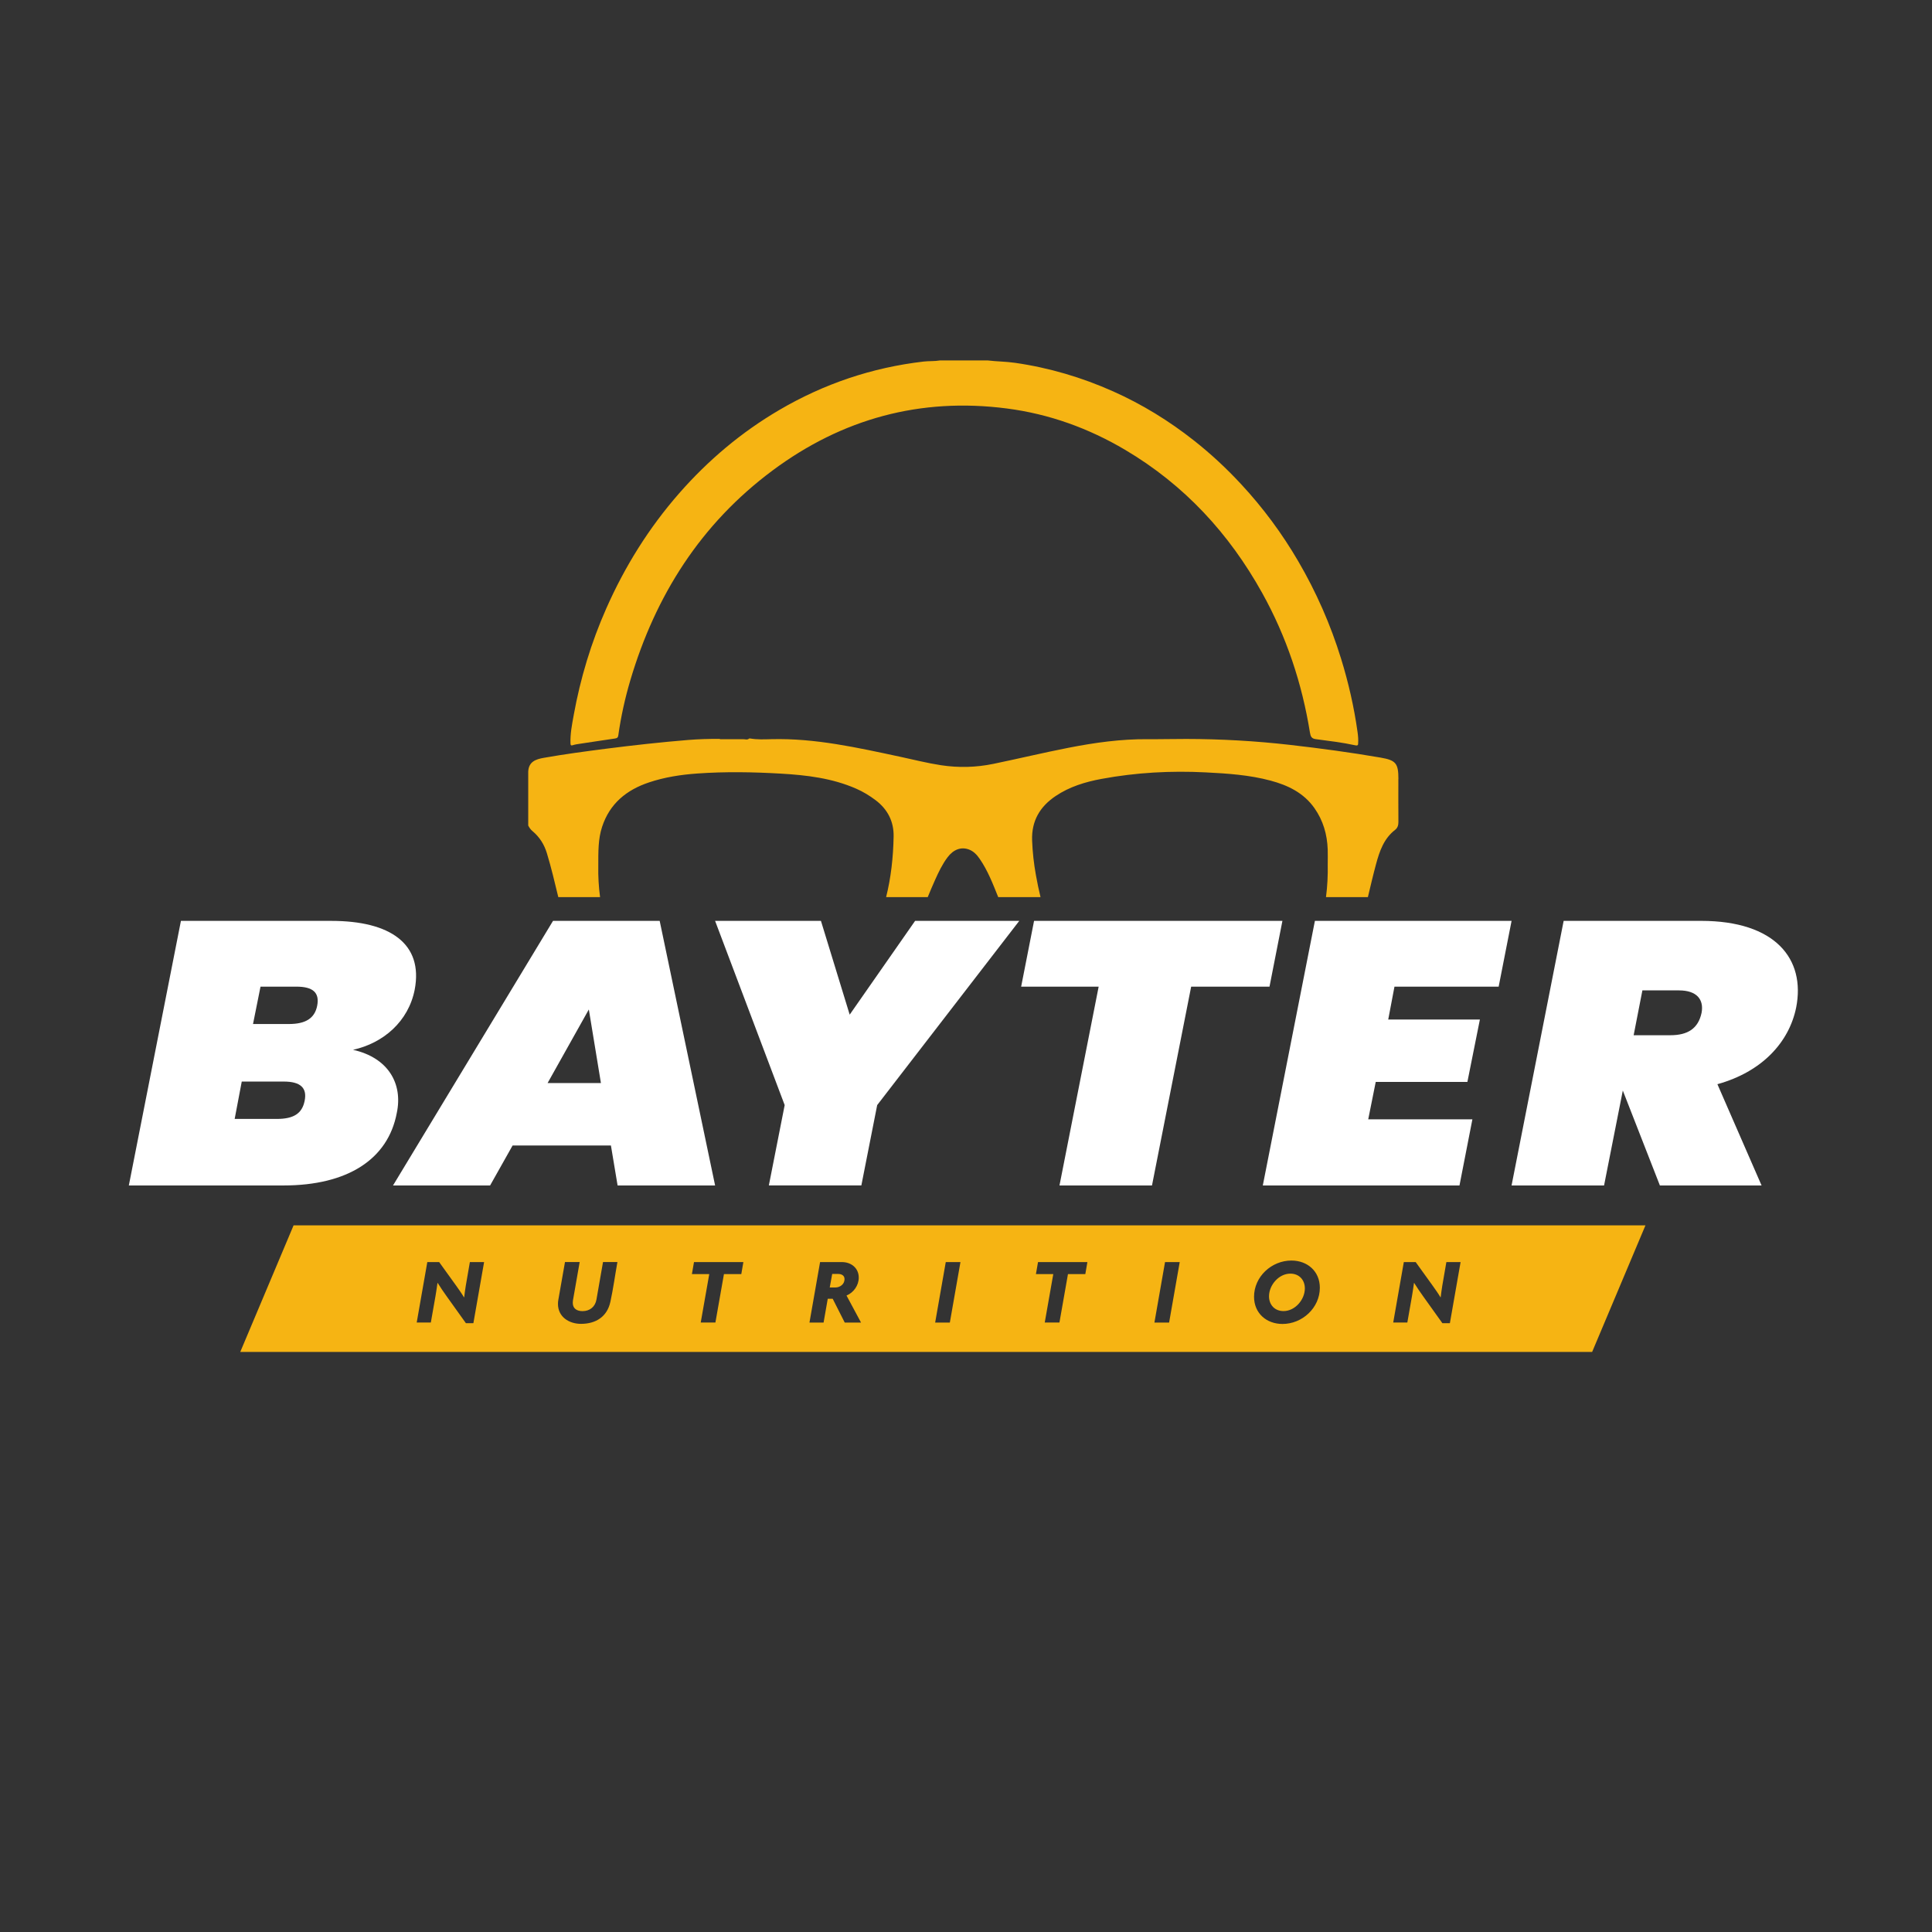 <svg viewBox="0 0 1080 1080" xmlns="http://www.w3.org/2000/svg" data-name="Capa 1" id="Capa_1">
  <rect x="0" y="0" width="1080" height="1080" fill="#333333" stroke="none"/>
  <defs>
    <style>
      .cls-1 {
        fill: #f6b413;
      }

      .cls-1, .cls-2 {
        stroke-width: 0px;
      }

      .cls-2 {
        fill: #fff;
      }
    </style>
  </defs>
  <g>
    <path d="M320.72,399.71c-.96,5.26-2.02,10.53-1.81,15.93.04.78.21,1.29,1.23.95,1.2-.4,2.44-.59,3.71-.77,6.66-.95,13.29-2.07,19.94-2.99,1.33-.18,1.71-.73,1.86-1.84,1.47-10.45,3.75-20.73,6.75-30.86,14.03-47.23,39.28-87.28,79.57-117.21,38.73-28.77,82.41-40.85,130.84-34.58,23.68,3.06,45.73,11.04,66.18,23.14,33.16,19.63,58.15,46.84,76.6,80.03,13.58,24.43,22.25,50.52,26.67,77.97.36,2.22.91,3.4,3.27,3.71,7.42.98,14.86,1.85,22.18,3.46.91.2,1.52.07,1.49-1.01.18-2.17-.03-4.34-.33-6.48-1.94-13.91-5.07-27.57-9.22-41.01-5.88-19.04-13.86-37.19-23.93-54.43-9.04-15.49-19.66-29.85-31.93-43.07-8.2-8.84-16.99-17.02-26.47-24.48-13.86-10.92-28.82-20.13-45.03-27.37-17.55-7.83-35.82-13.24-54.91-15.98-5.07-.73-10.17-.72-15.24-1.33h-26.7c-3.02.52-6.1.27-9.13.62-28.88,3.35-55.77,12.47-80.71,27.09-21.25,12.46-39.76,28.1-55.9,46.51-16.98,19.38-30.39,40.92-40.75,64.32-8.49,19.17-14.5,39.09-18.24,59.67Z" class="cls-1"></path>
    <path d="M781.72,435.4c0-8.7-1.45-10.42-9.92-11.89-16.87-2.91-33.82-5.19-50.83-7.13-19.22-2.19-38.5-3.27-57.84-3.3-7.18-.01-14.38.19-21.55.13-14.97-.12-29.65,1.93-44.28,4.8-14.04,2.75-27.96,6.09-41.97,8.99-9.72,2.01-19.5,2.26-29.33.76-7.69-1.17-15.23-3.11-22.83-4.73-23.78-5.07-47.49-10.46-72.04-9.82-3.9.1-7.9.29-11.81-.4h-.5c-1.05,1-2.3.36-3.47.41h0c-.83,0-1.65,0-2.48,0h0c-1.82,0-3.65,0-5.47,0-1.66,0-3.31,0-4.97,0,0-.06,0-.12,0-.17-5.94-.04-11.89.12-17.79.6-15.31,1.26-30.58,2.94-45.82,4.89-11.64,1.49-23.27,3.05-34.83,5.09-4.44.78-8.45,2.11-8.71,7.73v30.11c.6,1.21,1.36,2.28,2.4,3.14,3.93,3.29,6.53,7.39,8.04,12.36,2.46,8.09,4.38,16.31,6.37,24.52h23.35c-.78-5.87-1.1-11.68-.99-17.32,0-8.18-.1-15.21,2.13-21.98,4.29-13.04,13.67-20.61,26.16-24.8,8.82-2.96,17.93-4.35,27.15-5,15.52-1.1,31.06-.83,46.57.07,14.42.83,28.73,2.53,42.19,8.43,3.87,1.7,7.44,3.87,10.83,6.43,6.71,5.07,10.21,11.91,10.06,20.22-.2,11.69-1.48,23.06-4.19,33.96h23.26c1.31-3.2,2.66-6.4,4.08-9.56,1.98-4.42,4.06-8.79,6.98-12.68,3.29-4.39,7.54-5.98,11.89-4.41,2.68.97,4.54,2.99,6.12,5.29,4.53,6.58,7.37,14,10.33,21.35,0,0,0,0,0,0h23.65c-.99-4.06-1.84-8.18-2.58-12.32-1.16-6.41-1.88-12.86-2.12-19.39-.39-10.92,4.4-18.9,13.12-24.77,7.81-5.26,16.64-7.93,25.74-9.61,19.25-3.56,38.66-4.63,58.21-3.63,12.21.62,24.38,1.42,36.26,4.61,9.68,2.6,18.43,6.79,24.47,15.34,4.89,6.93,7.15,14.74,7.44,23.18.09,2.76.01,5.52.01,8.28.12,6.2-.19,12.31-.97,18.32h23.42c1.46-6.11,2.88-12.23,4.52-18.3,1.98-7.35,4.38-14.42,10.69-19.3,1.4-1.09,1.86-2.6,1.85-4.42-.07-8.03-.03-16.06-.03-24.08Z" class="cls-1"></path>
  </g>
  <g>
    <path d="M158.44,662.68h-86.42l29.12-147.9h84.09c32.84,0,51.48,12.74,46.59,38.44-3.49,17.76-17.47,29.87-34.47,33.63,19.57,4.39,27.95,18.8,24.46,35.3-4.89,25.9-27.49,40.53-63.36,40.53ZM158.67,604.6h-23.53l-3.96,20.89h23.53c9.32,0,14.21-2.92,15.61-10.24,1.4-7.1-2.33-10.65-11.65-10.65ZM165.66,551.54h-20.03l-4.19,20.89h20.03c9.32,0,14.44-3.13,15.84-10.24,1.4-7.31-2.33-10.65-11.65-10.65Z" class="cls-2"></path>
    <path d="M341.52,640.33h-54.97l-12.58,22.35h-54.27l89.44-147.9h59.63l30.98,147.9h-54.51l-3.73-22.35ZM329.17,564.28l-23.06,41.15h29.81l-6.76-41.15Z" class="cls-2"></path>
    <path d="M399.75,514.77h59.16l16.07,52.43,36.57-52.43h58.23l-79.43,102.99-8.85,44.91h-51.71l8.85-44.91-38.9-102.99Z" class="cls-2"></path>
    <path d="M578.05,514.77h138.83l-7.22,36.77h-43.79l-21.9,111.14h-51.71l21.9-111.14h-43.33l7.22-36.77Z" class="cls-2"></path>
    <path d="M837.75,551.54h-58.23l-3.49,18.38h51.24l-6.99,34.89h-51.24l-4.19,20.89h58.23l-7.22,36.98h-109.94l29.12-147.9h109.94l-7.22,36.77Z" class="cls-2"></path>
    <path d="M950.95,514.77c41.46,0,58.47,21.31,53.11,48.47-3.96,19.43-19.1,35.93-44.02,42.83l24.69,56.61h-56.84l-20.73-53.06-10.48,53.06h-51.71l29.12-147.9h76.87ZM938.61,553.63h-20.5l-4.89,25.07h20.5c9.78,0,15.61-3.76,17.47-12.53,1.4-7.52-2.79-12.53-12.58-12.53Z" class="cls-2"></path>
  </g>
  <g>
    <path d="M721.31,711.97c-6.46,0-11.92,6.41-11.92,12.66,0,4.82,3.23,8.27,8.11,8.27,6.46,0,11.92-6.41,11.92-12.66,0-4.82-3.23-8.27-8.11-8.27Z" class="cls-1"></path>
    <path d="M164.12,684.97l-29.81,70.76h755.71l29.81-70.76H164.12ZM264.64,739.68h-4.19l-10.65-14.89c-1.75-2.44-3.71-5.3-5.14-7.63l-.11.05c-.32,2.44-.74,5.09-1.11,7.31l-2.6,14.78h-7.9l5.93-33.8h6.62l9.38,13.03c1.32,1.86,3.29,4.61,4.5,6.68l.11-.05c.26-2.12.53-4.29.9-6.46l2.28-13.19h7.95l-5.99,34.18ZM341.21,727.7c-1.8,8.37-8.16,12.34-16.43,12.34-6.68,0-12.87-3.87-12.87-11.13,0-.79.05-1.54.21-2.33l3.71-21.09h8.21l-3.76,21.46c-.05.42-.1.9-.1,1.32,0,3.34,2.44,4.66,5.46,4.66,4.08,0,7.1-2.44,7.79-6.52l3.66-20.93h8.05c-1.33,7.37-2.33,14.89-3.92,22.2ZM414.39,712.23h-9.7l-4.77,27.07h-8.21l4.77-27.07h-9.7l1.17-6.73h27.6l-1.16,6.73ZM472.21,739.31l-6.73-13.3h-2.76l-2.33,13.3h-7.89l5.93-33.8h12.19c5.14,0,9.43,3.29,9.43,8.69,0,4.34-2.86,8.37-6.84,10.01l8.11,15.1h-9.11ZM530.97,739.31h-8.21l5.93-33.8h8.21l-5.93,33.8ZM606.7,712.23h-9.7l-4.77,27.07h-8.21l4.77-27.07h-9.7l1.17-6.73h27.6l-1.16,6.73ZM653.54,739.31h-8.21l5.93-33.8h8.21l-5.93,33.8ZM716.92,740.1c-8.95,0-15.9-5.99-15.9-15.21,0-11.23,9.8-20.24,20.88-20.24,8.95,0,15.9,5.99,15.9,15.21,0,11.23-9.8,20.24-20.88,20.24ZM810.5,739.68h-4.19l-10.65-14.89c-1.75-2.44-3.71-5.3-5.14-7.63l-.1.05c-.32,2.44-.74,5.09-1.11,7.31l-2.6,14.78h-7.89l5.93-33.8h6.62l9.38,13.03c1.33,1.86,3.29,4.61,4.5,6.68l.1-.05c.27-2.12.53-4.29.9-6.46l2.28-13.19h7.95l-5.99,34.18Z" class="cls-1"></path>
    <path d="M468.55,712.13h-3.34l-1.38,7.58h3.13c2.65,0,5.14-1.85,5.14-4.66,0-2.07-1.7-2.91-3.55-2.91Z" class="cls-1"></path>
  </g>
</svg>